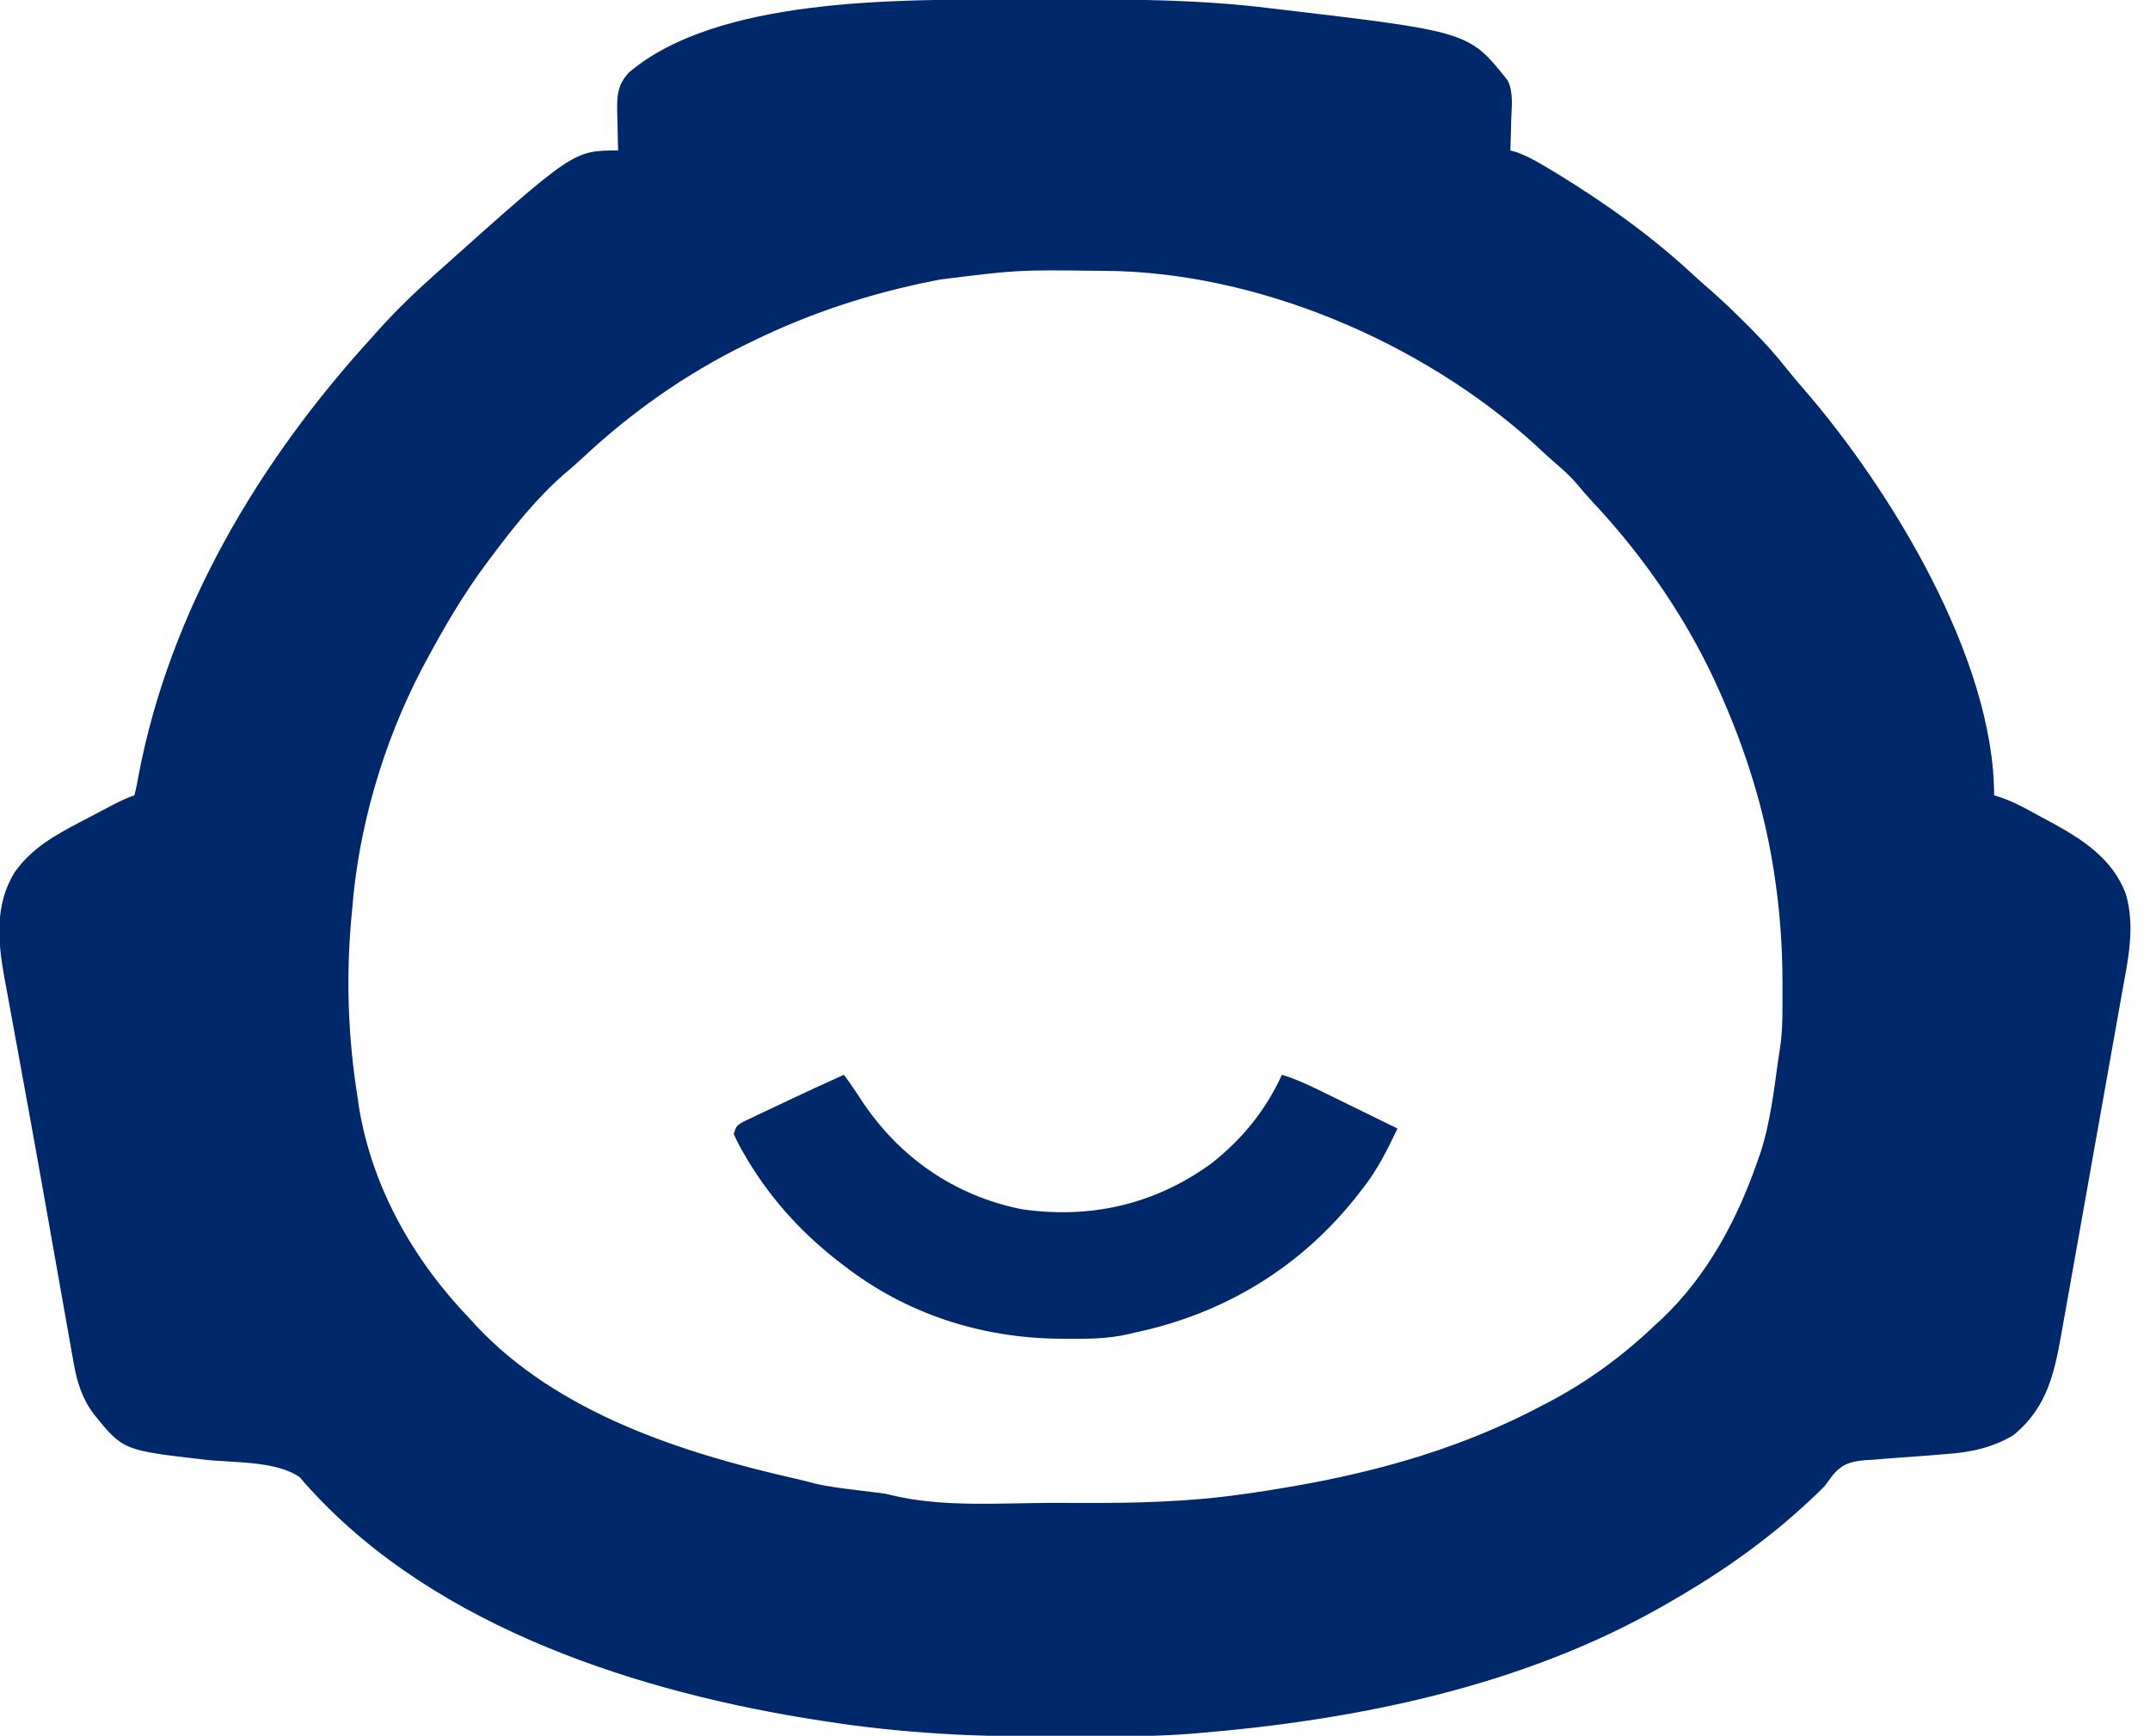 <svg xmlns="http://www.w3.org/2000/svg" width="800" height="646"><path d="M0 0 C1.575 -0.007 3.151 -0.014 4.726 -0.021 C9.719 -0.04 14.711 -0.045 19.703 -0.047 C20.552 -0.047 21.402 -0.048 22.277 -0.049 C47.283 -0.061 72.1 0.14 96.953 3.203 C98.2 3.348 99.447 3.492 100.732 3.641 C171.549 12.006 171.549 12.006 186 30.214 C188.126 34.651 187.449 39.777 187.266 44.578 C187.243 45.696 187.221 46.813 187.197 47.965 C187.139 50.712 187.056 53.457 186.953 56.203 C187.755 56.425 188.557 56.647 189.383 56.875 C193.957 58.577 197.915 60.926 202.078 63.453 C202.949 63.98 203.82 64.506 204.717 65.049 C222.634 76.023 239.876 88.376 255.258 102.719 C257.391 104.685 259.551 106.59 261.746 108.484 C266.13 112.308 270.28 116.338 274.391 120.453 C275.511 121.575 275.511 121.575 276.655 122.72 C281.355 127.472 285.743 132.288 289.863 137.555 C291.8 140.009 293.818 142.369 295.873 144.724 C328.35 182.138 366.953 245.386 366.953 296.203 C367.829 296.475 368.704 296.746 369.606 297.026 C374.984 298.917 379.832 301.733 384.828 304.453 C385.879 305.014 386.929 305.575 388.012 306.152 C399.809 312.546 411.093 319.84 415.969 332.93 C419.594 345.419 416.664 357.928 414.409 370.458 C414.147 371.939 413.886 373.421 413.625 374.902 C412.922 378.887 412.211 382.87 411.498 386.852 C410.75 391.042 410.008 395.234 409.264 399.425 C408.016 406.458 406.763 413.49 405.507 420.521 C404.059 428.625 402.619 436.731 401.184 444.837 C399.796 452.67 398.403 460.502 397.008 468.334 C396.417 471.652 395.828 474.969 395.24 478.288 C394.547 482.201 393.849 486.112 393.147 490.024 C392.892 491.451 392.638 492.878 392.386 494.306 C389.553 510.363 387.174 523.723 374.004 534.414 C365.903 539.165 357.67 540.813 348.406 541.406 C346.241 541.583 344.075 541.762 341.91 541.941 C338.545 542.204 335.18 542.455 331.812 542.683 C328.527 542.913 325.249 543.187 321.969 543.469 C320.968 543.524 319.966 543.58 318.935 543.637 C313.521 544.133 310.613 544.942 306.968 549.109 C305.957 550.469 304.951 551.834 303.953 553.203 C301.843 555.394 299.629 557.458 297.391 559.516 C296.789 560.07 296.188 560.624 295.568 561.195 C280.213 575.167 262.99 586.972 244.953 597.203 C244.281 597.588 243.608 597.973 242.916 598.369 C190.814 627.88 130.061 640.277 70.953 645.203 C69.919 645.29 68.885 645.378 67.82 645.468 C58.898 646.167 50.011 646.382 41.066 646.406 C40.329 646.409 39.591 646.412 38.831 646.415 C34.906 646.43 30.982 646.439 27.058 646.443 C23.901 646.448 20.743 646.461 17.586 646.484 C-10.933 646.688 -39.268 645.296 -67.484 640.891 C-68.167 640.786 -68.85 640.682 -69.553 640.575 C-136.558 630.318 -212.266 606.221 -259.441 554.582 C-260.177 553.776 -260.914 552.971 -261.672 552.141 C-262.283 551.428 -262.894 550.715 -263.523 549.98 C-272.315 543.788 -288.275 544.656 -298.752 543.456 C-329.228 539.946 -329.228 539.946 -339.984 526.703 C-344.442 520.833 -346.422 514.576 -347.65 507.397 C-347.786 506.644 -347.922 505.89 -348.062 505.114 C-348.51 502.617 -348.946 500.117 -349.383 497.617 C-349.701 495.83 -350.021 494.043 -350.341 492.256 C-351.2 487.446 -352.048 482.635 -352.894 477.824 C-353.777 472.813 -354.667 467.803 -355.557 462.793 C-356.646 456.655 -357.735 450.516 -358.82 444.376 C-361.014 431.966 -363.247 419.564 -365.52 407.169 C-366.437 402.168 -367.346 397.166 -368.255 392.164 C-368.965 388.26 -369.679 384.358 -370.404 380.457 C-371.08 376.817 -371.744 373.174 -372.399 369.529 C-372.748 367.604 -373.11 365.682 -373.473 363.76 C-375.859 350.345 -377.009 337.066 -369.691 324.961 C-363.269 315.835 -354.532 311.009 -344.866 305.969 C-342.784 304.884 -340.708 303.786 -338.633 302.686 C-337.308 301.986 -335.982 301.288 -334.656 300.59 C-334.037 300.264 -333.419 299.938 -332.781 299.602 C-330.222 298.269 -327.791 297.118 -325.047 296.203 C-324.361 293.599 -323.865 291.102 -323.422 288.453 C-311.733 227.279 -278.556 171.736 -237.047 126.203 C-236.206 125.258 -235.366 124.313 -234.5 123.34 C-227.766 115.806 -220.598 108.912 -213.047 102.203 C-212.507 101.719 -211.968 101.234 -211.412 100.735 C-161.629 56.203 -161.629 56.203 -145.047 56.203 C-145.068 55.538 -145.089 54.872 -145.11 54.187 C-145.194 51.151 -145.246 48.115 -145.297 45.078 C-145.33 44.031 -145.364 42.985 -145.398 41.906 C-145.475 35.828 -145.36 31.886 -141.047 27.203 C-108.251 -0.777 -40.787 0.113 0 0 Z " fill="none" transform="translate(375.047,-0.203)"></path><path d="M0 0 C1.575 -0.007 3.151 -0.014 4.726 -0.021 C9.719 -0.04 14.711 -0.045 19.703 -0.047 C20.552 -0.047 21.402 -0.048 22.277 -0.049 C47.283 -0.061 72.1 0.14 96.953 3.203 C98.2 3.348 99.447 3.492 100.732 3.641 C171.549 12.006 171.549 12.006 186 30.214 C188.126 34.651 187.449 39.777 187.266 44.578 C187.243 45.696 187.221 46.813 187.197 47.965 C187.139 50.712 187.056 53.457 186.953 56.203 C187.755 56.425 188.557 56.647 189.383 56.875 C193.957 58.577 197.915 60.926 202.078 63.453 C202.949 63.98 203.82 64.506 204.717 65.049 C222.634 76.023 239.876 88.376 255.258 102.719 C257.391 104.685 259.551 106.59 261.746 108.484 C266.13 112.308 270.28 116.338 274.391 120.453 C275.511 121.575 275.511 121.575 276.655 122.72 C281.355 127.472 285.743 132.288 289.863 137.555 C291.8 140.009 293.818 142.369 295.873 144.724 C328.35 182.138 366.953 245.386 366.953 296.203 C367.829 296.475 368.704 296.746 369.606 297.026 C374.984 298.917 379.832 301.733 384.828 304.453 C385.879 305.014 386.929 305.575 388.012 306.152 C399.809 312.546 411.093 319.84 415.969 332.93 C419.594 345.419 416.664 357.928 414.409 370.458 C414.147 371.939 413.886 373.421 413.625 374.902 C412.922 378.887 412.211 382.87 411.498 386.852 C410.75 391.042 410.008 395.234 409.264 399.425 C408.016 406.458 406.763 413.49 405.507 420.521 C404.059 428.625 402.619 436.731 401.184 444.837 C399.796 452.67 398.403 460.502 397.008 468.334 C396.417 471.652 395.828 474.969 395.24 478.288 C394.547 482.201 393.849 486.112 393.147 490.024 C392.892 491.451 392.638 492.878 392.386 494.306 C389.553 510.363 387.174 523.723 374.004 534.414 C365.903 539.165 357.67 540.813 348.406 541.406 C346.241 541.583 344.075 541.762 341.91 541.941 C338.545 542.204 335.18 542.455 331.812 542.683 C328.527 542.913 325.249 543.187 321.969 543.469 C320.968 543.524 319.966 543.58 318.935 543.637 C313.521 544.133 310.613 544.942 306.968 549.109 C305.957 550.469 304.951 551.834 303.953 553.203 C301.843 555.394 299.629 557.458 297.391 559.516 C296.789 560.07 296.188 560.624 295.568 561.195 C280.213 575.167 262.99 586.972 244.953 597.203 C244.281 597.588 243.608 597.973 242.916 598.369 C190.814 627.88 130.061 640.277 70.953 645.203 C69.919 645.29 68.885 645.378 67.82 645.468 C58.898 646.167 50.011 646.382 41.066 646.406 C40.329 646.409 39.591 646.412 38.831 646.415 C34.906 646.43 30.982 646.439 27.058 646.443 C23.901 646.448 20.743 646.461 17.586 646.484 C-10.933 646.688 -39.268 645.296 -67.484 640.891 C-68.167 640.786 -68.85 640.682 -69.553 640.575 C-136.558 630.318 -212.266 606.221 -259.441 554.582 C-260.177 553.776 -260.914 552.971 -261.672 552.141 C-262.283 551.428 -262.894 550.715 -263.523 549.98 C-272.315 543.788 -288.275 544.656 -298.752 543.456 C-329.228 539.946 -329.228 539.946 -339.984 526.703 C-344.442 520.833 -346.422 514.576 -347.65 507.397 C-347.786 506.644 -347.922 505.89 -348.062 505.114 C-348.51 502.617 -348.946 500.117 -349.383 497.617 C-349.701 495.83 -350.021 494.043 -350.341 492.256 C-351.2 487.446 -352.048 482.635 -352.894 477.824 C-353.777 472.813 -354.667 467.803 -355.557 462.793 C-356.646 456.655 -357.735 450.516 -358.82 444.376 C-361.014 431.966 -363.247 419.564 -365.52 407.169 C-366.437 402.168 -367.346 397.166 -368.255 392.164 C-368.965 388.26 -369.679 384.358 -370.404 380.457 C-371.08 376.817 -371.744 373.174 -372.399 369.529 C-372.748 367.604 -373.11 365.682 -373.473 363.76 C-375.859 350.345 -377.009 337.066 -369.691 324.961 C-363.269 315.835 -354.532 311.009 -344.866 305.969 C-342.784 304.884 -340.708 303.786 -338.633 302.686 C-337.308 301.986 -335.982 301.288 -334.656 300.59 C-334.037 300.264 -333.419 299.938 -332.781 299.602 C-330.222 298.269 -327.791 297.118 -325.047 296.203 C-324.361 293.599 -323.865 291.102 -323.422 288.453 C-311.733 227.279 -278.556 171.736 -237.047 126.203 C-236.206 125.258 -235.366 124.313 -234.5 123.34 C-227.766 115.806 -220.598 108.912 -213.047 102.203 C-212.507 101.719 -211.968 101.234 -211.412 100.735 C-161.629 56.203 -161.629 56.203 -145.047 56.203 C-145.068 55.538 -145.089 54.872 -145.11 54.187 C-145.194 51.151 -145.246 48.115 -145.297 45.078 C-145.33 44.031 -145.364 42.985 -145.398 41.906 C-145.475 35.828 -145.36 31.886 -141.047 27.203 C-108.251 -0.777 -40.787 0.113 0 0 Z M-25.047 104.203 C-26.068 104.402 -27.09 104.6 -28.142 104.805 C-51.461 109.468 -73.688 116.751 -95.047 127.203 C-96.219 127.771 -96.219 127.771 -97.415 128.35 C-119.799 139.301 -140.233 153.688 -158.383 170.727 C-160.558 172.749 -162.769 174.675 -165.047 176.578 C-175.314 185.527 -183.917 196.332 -192.047 207.203 C-192.521 207.831 -192.995 208.46 -193.483 209.107 C-202.5 221.145 -209.99 233.934 -217.047 247.203 C-217.439 247.94 -217.83 248.676 -218.234 249.435 C-232.443 276.668 -241.791 308.549 -244.047 339.203 C-244.155 340.291 -244.263 341.379 -244.375 342.5 C-246.298 364.459 -245.537 386.463 -242.047 408.203 C-241.865 409.502 -241.683 410.802 -241.496 412.141 C-236.532 442.396 -221.059 469.398 -200.047 491.203 C-199.293 492.032 -198.539 492.861 -197.762 493.715 C-167.407 526.049 -121.291 540.933 -79.352 550.439 C-76.823 551.024 -74.322 551.651 -71.816 552.328 C-66.683 553.52 -61.524 554.136 -56.297 554.766 C-54.26 555.015 -52.224 555.266 -50.188 555.52 C-48.85 555.681 -48.85 555.681 -47.485 555.846 C-45.047 556.203 -45.047 556.203 -43.162 556.693 C-24.213 561.266 -2.786 559.547 16.606 559.519 C20.04 559.514 23.475 559.521 26.909 559.539 C47.483 559.647 67.55 559.176 87.953 556.203 C88.736 556.094 89.519 555.984 90.326 555.872 C94.653 555.265 98.961 554.575 103.266 553.828 C104.513 553.615 105.76 553.401 107.045 553.181 C139.177 547.563 170.074 538.568 198.953 523.203 C199.607 522.862 200.262 522.521 200.936 522.169 C215.712 514.432 228.891 504.733 240.953 493.203 C241.674 492.546 242.394 491.888 243.137 491.211 C260.165 475.123 271.397 454.136 278.953 432.203 C279.341 431.105 279.729 430.007 280.129 428.875 C283.63 417.9 284.98 406.391 286.561 395.013 C286.869 392.808 287.205 390.606 287.551 388.406 C288.348 381.759 288.197 375.014 288.203 368.328 C288.204 367.578 288.205 366.829 288.206 366.056 C288.193 351.949 287.174 338.148 284.953 324.203 C284.814 323.326 284.675 322.449 284.531 321.545 C281.021 300.369 274.532 279.849 265.953 260.203 C265.472 259.096 265.472 259.096 264.981 257.967 C253.433 231.715 236.977 207.711 217.383 186.82 C215.435 184.723 213.582 182.6 211.766 180.391 C209.162 177.313 206.264 174.736 203.191 172.133 C200.711 169.994 198.341 167.757 195.953 165.516 C154.143 127.554 92.717 101.275 35.734 101 C34.767 100.993 33.8 100.986 32.803 100.979 C3.732 100.63 3.732 100.63 -25.047 104.203 Z " fill="#00296B" transform="translate(375.047,-0.203)"></path><path d="M0 0 C2.37 3.122 4.509 6.325 6.625 9.625 C20.726 30.815 41.022 44.902 66 50 C91.62 53.785 115.885 48.27 136.906 32.871 C148.258 23.905 156.944 13.181 163 0 C168.168 1.56 172.854 3.756 177.68 6.133 C178.492 6.53 179.305 6.926 180.143 7.335 C182.722 8.595 185.298 9.86 187.875 11.125 C189.63 11.983 191.385 12.841 193.141 13.699 C197.429 15.796 201.715 17.897 206 20 C202.232 27.893 198.513 35.417 193.062 42.312 C192.287 43.318 192.287 43.318 191.495 44.344 C170.356 71.498 141.612 88.971 108 96 C106.919 96.265 106.919 96.265 105.816 96.535 C98.478 98.226 91.319 98.308 83.812 98.25 C82.52 98.242 81.227 98.234 79.895 98.225 C50.832 97.884 23.124 88.947 0 71 C-0.938 70.282 -1.877 69.564 -2.844 68.824 C-16.886 57.721 -28.291 44.855 -37.188 29.375 C-37.587 28.688 -37.986 28 -38.397 27.292 C-39.349 25.572 -40.185 23.789 -41 22 C-40 19 -40 19 -37.399 17.454 C-35.689 16.645 -35.689 16.645 -33.945 15.82 C-33.329 15.526 -32.713 15.231 -32.078 14.927 C-30.098 13.984 -28.112 13.054 -26.125 12.125 C-24.825 11.507 -23.526 10.889 -22.227 10.27 C-14.855 6.765 -7.444 3.349 0 0 Z " fill="#00296B" transform="translate(314,400)"></path></svg>